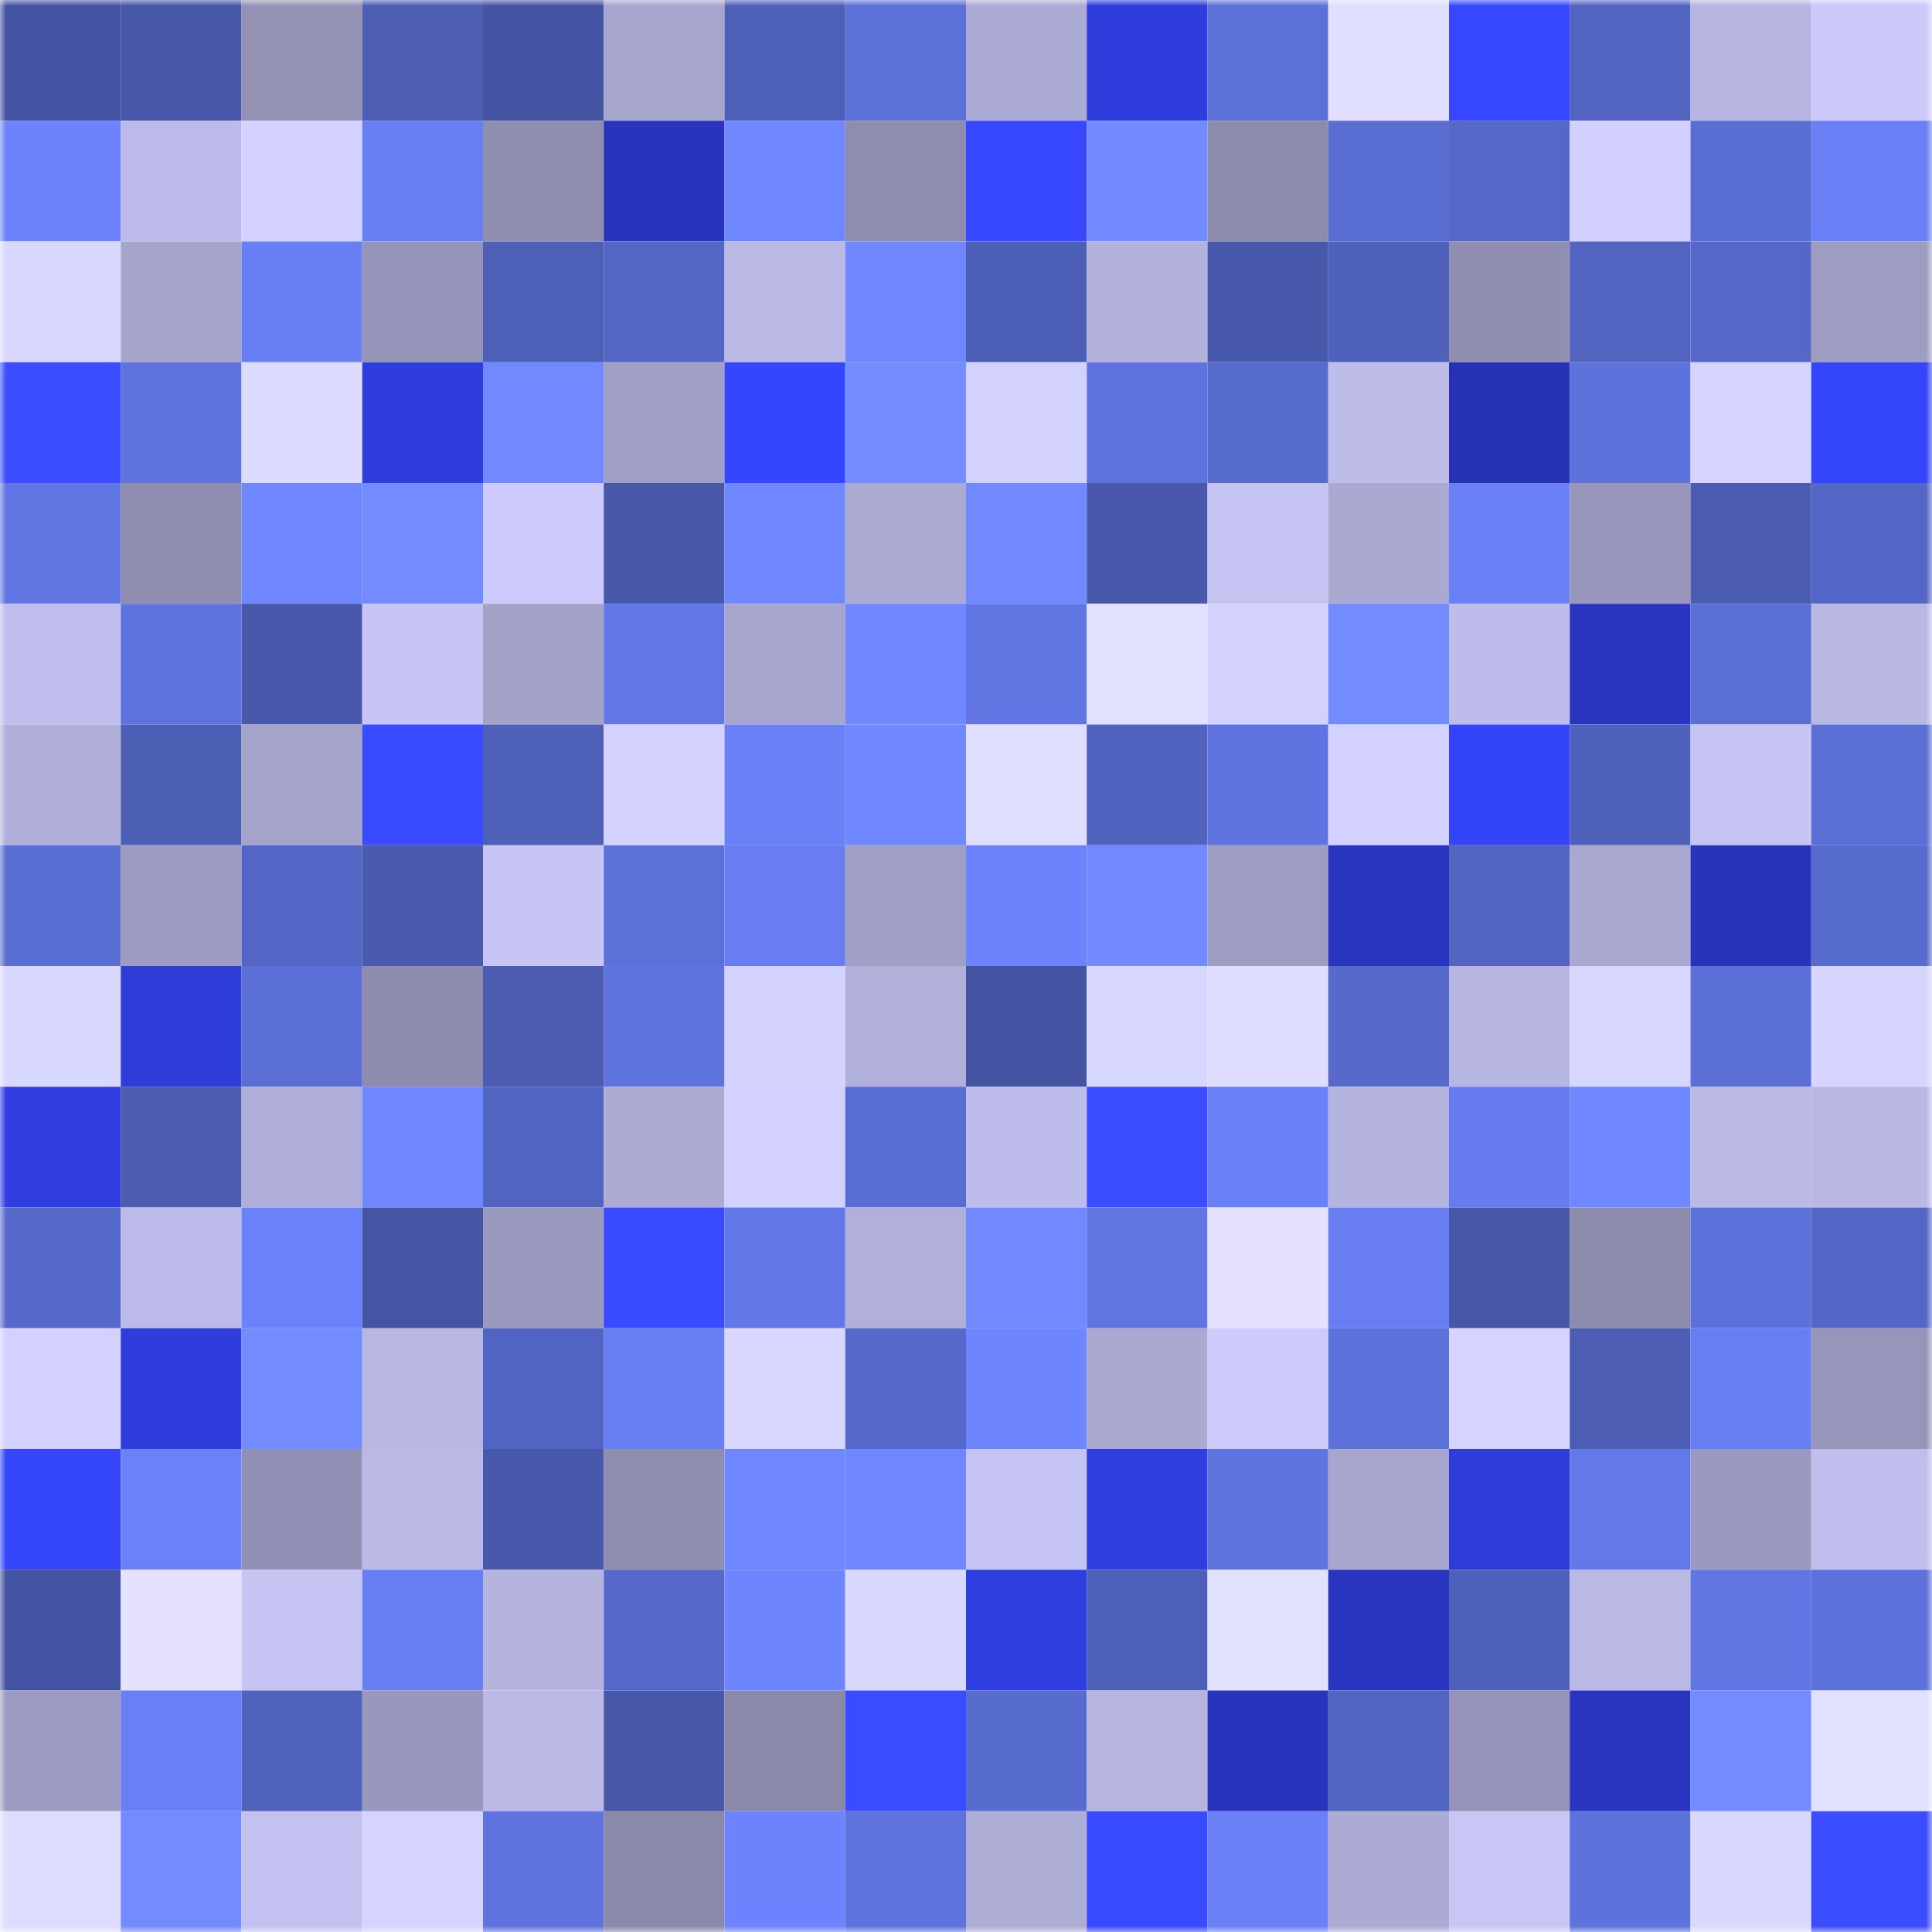 <svg viewBox="0 0 160 160" fill="none" role="img" xmlns="http://www.w3.org/2000/svg" width="240" height="240" name="ethereum%2C0x708d7cfea2079a904ebd43cd159f63cad0359089"><mask id="1569353495" mask-type="alpha" maskUnits="userSpaceOnUse" x="0" y="0" width="160" height="160"><rect width="160" height="160" fill="#FFFFFF"></rect></mask><g mask="url(#1569353495)"><rect x="0" y="0" width="10" height="10" fill="#4554a2"></rect><rect x="10" y="0" width="10" height="10" fill="#4757a7"></rect><rect x="20" y="0" width="10" height="10" fill="#9392b5"></rect><rect x="30" y="0" width="10" height="10" fill="#4d5db4"></rect><rect x="40" y="0" width="10" height="10" fill="#4554a2"></rect><rect x="50" y="0" width="10" height="10" fill="#a6a5cd"></rect><rect x="60" y="0" width="10" height="10" fill="#4e5fb8"></rect><rect x="70" y="0" width="10" height="10" fill="#5c70d7"></rect><rect x="80" y="0" width="10" height="10" fill="#abaad4"></rect><rect x="90" y="0" width="10" height="10" fill="#2e3ddb"></rect><rect x="100" y="0" width="10" height="10" fill="#5c70d7"></rect><rect x="110" y="0" width="10" height="10" fill="#e0dfff"></rect><rect x="120" y="0" width="10" height="10" fill="#3647ff"></rect><rect x="130" y="0" width="10" height="10" fill="#5264c0"></rect><rect x="140" y="0" width="10" height="10" fill="#b6b5e1"></rect><rect x="150" y="0" width="10" height="10" fill="#cbc9fa"></rect><rect x="0" y="10" width="10" height="10" fill="#6c83fd"></rect><rect x="10" y="10" width="10" height="10" fill="#bbbae8"></rect><rect x="20" y="10" width="10" height="10" fill="#d2d1ff"></rect><rect x="30" y="10" width="10" height="10" fill="#687ff4"></rect><rect x="40" y="10" width="10" height="10" fill="#8f8eb0"></rect><rect x="50" y="10" width="10" height="10" fill="#2834bd"></rect><rect x="60" y="10" width="10" height="10" fill="#7088ff"></rect><rect x="70" y="10" width="10" height="10" fill="#8e8db0"></rect><rect x="80" y="10" width="10" height="10" fill="#3748ff"></rect><rect x="90" y="10" width="10" height="10" fill="#718aff"></rect><rect x="100" y="10" width="10" height="10" fill="#8b8bac"></rect><rect x="110" y="10" width="10" height="10" fill="#5a6dd2"></rect><rect x="120" y="10" width="10" height="10" fill="#5568c8"></rect><rect x="130" y="10" width="10" height="10" fill="#d1d0ff"></rect><rect x="140" y="10" width="10" height="10" fill="#596dd2"></rect><rect x="150" y="10" width="10" height="10" fill="#697ff6"></rect><rect x="0" y="20" width="10" height="10" fill="#d8d7ff"></rect><rect x="10" y="20" width="10" height="10" fill="#a5a4cb"></rect><rect x="20" y="20" width="10" height="10" fill="#687ff4"></rect><rect x="30" y="20" width="10" height="10" fill="#9595b9"></rect><rect x="40" y="20" width="10" height="10" fill="#4e5fb8"></rect><rect x="50" y="20" width="10" height="10" fill="#5366c4"></rect><rect x="60" y="20" width="10" height="10" fill="#bab9e6"></rect><rect x="70" y="20" width="10" height="10" fill="#7088ff"></rect><rect x="80" y="20" width="10" height="10" fill="#4d5eb6"></rect><rect x="90" y="20" width="10" height="10" fill="#b3b2dd"></rect><rect x="100" y="20" width="10" height="10" fill="#4858aa"></rect><rect x="110" y="20" width="10" height="10" fill="#4f61bb"></rect><rect x="120" y="20" width="10" height="10" fill="#908fb2"></rect><rect x="130" y="20" width="10" height="10" fill="#5264c0"></rect><rect x="140" y="20" width="10" height="10" fill="#5568c8"></rect><rect x="150" y="20" width="10" height="10" fill="#9d9cc1"></rect><rect x="0" y="30" width="10" height="10" fill="#3b4dff"></rect><rect x="10" y="30" width="10" height="10" fill="#5e73dd"></rect><rect x="20" y="30" width="10" height="10" fill="#dcdbff"></rect><rect x="30" y="30" width="10" height="10" fill="#2e3cdb"></rect><rect x="40" y="30" width="10" height="10" fill="#7089ff"></rect><rect x="50" y="30" width="10" height="10" fill="#a09fc6"></rect><rect x="60" y="30" width="10" height="10" fill="#3646ff"></rect><rect x="70" y="30" width="10" height="10" fill="#738cff"></rect><rect x="80" y="30" width="10" height="10" fill="#d3d2ff"></rect><rect x="90" y="30" width="10" height="10" fill="#5e73dd"></rect><rect x="100" y="30" width="10" height="10" fill="#576acd"></rect><rect x="110" y="30" width="10" height="10" fill="#bebdea"></rect><rect x="120" y="30" width="10" height="10" fill="#2631b3"></rect><rect x="130" y="30" width="10" height="10" fill="#5e72dc"></rect><rect x="140" y="30" width="10" height="10" fill="#d5d4ff"></rect><rect x="150" y="30" width="10" height="10" fill="#3545fa"></rect><rect x="0" y="40" width="10" height="10" fill="#6075e1"></rect><rect x="10" y="40" width="10" height="10" fill="#8e8daf"></rect><rect x="20" y="40" width="10" height="10" fill="#7088ff"></rect><rect x="30" y="40" width="10" height="10" fill="#728bff"></rect><rect x="40" y="40" width="10" height="10" fill="#cccbfc"></rect><rect x="50" y="40" width="10" height="10" fill="#4858a9"></rect><rect x="60" y="40" width="10" height="10" fill="#6f87ff"></rect><rect x="70" y="40" width="10" height="10" fill="#abaad3"></rect><rect x="80" y="40" width="10" height="10" fill="#7189ff"></rect><rect x="90" y="40" width="10" height="10" fill="#4958aa"></rect><rect x="100" y="40" width="10" height="10" fill="#c4c3f2"></rect><rect x="110" y="40" width="10" height="10" fill="#aaa9d1"></rect><rect x="120" y="40" width="10" height="10" fill="#6980f6"></rect><rect x="130" y="40" width="10" height="10" fill="#9897bb"></rect><rect x="140" y="40" width="10" height="10" fill="#4b5bb0"></rect><rect x="150" y="40" width="10" height="10" fill="#5567c6"></rect><rect x="0" y="50" width="10" height="10" fill="#bebdeb"></rect><rect x="10" y="50" width="10" height="10" fill="#5e73dd"></rect><rect x="20" y="50" width="10" height="10" fill="#4958aa"></rect><rect x="30" y="50" width="10" height="10" fill="#c6c5f5"></rect><rect x="40" y="50" width="10" height="10" fill="#a3a2c9"></rect><rect x="50" y="50" width="10" height="10" fill="#6277e6"></rect><rect x="60" y="50" width="10" height="10" fill="#a6a5cd"></rect><rect x="70" y="50" width="10" height="10" fill="#7088ff"></rect><rect x="80" y="50" width="10" height="10" fill="#6176e3"></rect><rect x="90" y="50" width="10" height="10" fill="#e1e0ff"></rect><rect x="100" y="50" width="10" height="10" fill="#d3d2ff"></rect><rect x="110" y="50" width="10" height="10" fill="#728bff"></rect><rect x="120" y="50" width="10" height="10" fill="#bdbcea"></rect><rect x="130" y="50" width="10" height="10" fill="#2935c0"></rect><rect x="140" y="50" width="10" height="10" fill="#5a6ed4"></rect><rect x="150" y="50" width="10" height="10" fill="#b9b8e5"></rect><rect x="0" y="60" width="10" height="10" fill="#b0afd9"></rect><rect x="10" y="60" width="10" height="10" fill="#4d5eb5"></rect><rect x="20" y="60" width="10" height="10" fill="#a4a3ca"></rect><rect x="30" y="60" width="10" height="10" fill="#394aff"></rect><rect x="40" y="60" width="10" height="10" fill="#4f60b9"></rect><rect x="50" y="60" width="10" height="10" fill="#d4d3ff"></rect><rect x="60" y="60" width="10" height="10" fill="#6980f7"></rect><rect x="70" y="60" width="10" height="10" fill="#7088ff"></rect><rect x="80" y="60" width="10" height="10" fill="#dfdeff"></rect><rect x="90" y="60" width="10" height="10" fill="#5163bf"></rect><rect x="100" y="60" width="10" height="10" fill="#5f74e0"></rect><rect x="110" y="60" width="10" height="10" fill="#d2d1ff"></rect><rect x="120" y="60" width="10" height="10" fill="#3444f8"></rect><rect x="130" y="60" width="10" height="10" fill="#4f60ba"></rect><rect x="140" y="60" width="10" height="10" fill="#c5c4f3"></rect><rect x="150" y="60" width="10" height="10" fill="#5a6ed4"></rect><rect x="0" y="70" width="10" height="10" fill="#596dd2"></rect><rect x="10" y="70" width="10" height="10" fill="#9c9bc1"></rect><rect x="20" y="70" width="10" height="10" fill="#5466c5"></rect><rect x="30" y="70" width="10" height="10" fill="#4a5aad"></rect><rect x="40" y="70" width="10" height="10" fill="#c6c5f5"></rect><rect x="50" y="70" width="10" height="10" fill="#5c70d8"></rect><rect x="60" y="70" width="10" height="10" fill="#677df1"></rect><rect x="70" y="70" width="10" height="10" fill="#9f9fc5"></rect><rect x="80" y="70" width="10" height="10" fill="#6c83fd"></rect><rect x="90" y="70" width="10" height="10" fill="#718aff"></rect><rect x="100" y="70" width="10" height="10" fill="#9d9cc1"></rect><rect x="110" y="70" width="10" height="10" fill="#2935c1"></rect><rect x="120" y="70" width="10" height="10" fill="#5264c0"></rect><rect x="130" y="70" width="10" height="10" fill="#a9a8d0"></rect><rect x="140" y="70" width="10" height="10" fill="#2733b9"></rect><rect x="150" y="70" width="10" height="10" fill="#576acd"></rect><rect x="0" y="80" width="10" height="10" fill="#d9d8ff"></rect><rect x="10" y="80" width="10" height="10" fill="#2e3cd8"></rect><rect x="20" y="80" width="10" height="10" fill="#5b6ed5"></rect><rect x="30" y="80" width="10" height="10" fill="#8d8cae"></rect><rect x="40" y="80" width="10" height="10" fill="#4b5cb1"></rect><rect x="50" y="80" width="10" height="10" fill="#5f74df"></rect><rect x="60" y="80" width="10" height="10" fill="#d4d2ff"></rect><rect x="70" y="80" width="10" height="10" fill="#b1b0da"></rect><rect x="80" y="80" width="10" height="10" fill="#4554a2"></rect><rect x="90" y="80" width="10" height="10" fill="#d8d7ff"></rect><rect x="100" y="80" width="10" height="10" fill="#dedcff"></rect><rect x="110" y="80" width="10" height="10" fill="#576acc"></rect><rect x="120" y="80" width="10" height="10" fill="#b7b6e2"></rect><rect x="130" y="80" width="10" height="10" fill="#d7d6ff"></rect><rect x="140" y="80" width="10" height="10" fill="#5b6fd6"></rect><rect x="150" y="80" width="10" height="10" fill="#d6d5ff"></rect><rect x="0" y="90" width="10" height="10" fill="#303ee1"></rect><rect x="10" y="90" width="10" height="10" fill="#4b5cb1"></rect><rect x="20" y="90" width="10" height="10" fill="#b0afda"></rect><rect x="30" y="90" width="10" height="10" fill="#6f87ff"></rect><rect x="40" y="90" width="10" height="10" fill="#5264c1"></rect><rect x="50" y="90" width="10" height="10" fill="#acabd4"></rect><rect x="60" y="90" width="10" height="10" fill="#d2d1ff"></rect><rect x="70" y="90" width="10" height="10" fill="#596cd1"></rect><rect x="80" y="90" width="10" height="10" fill="#bdbcea"></rect><rect x="90" y="90" width="10" height="10" fill="#3b4dff"></rect><rect x="100" y="90" width="10" height="10" fill="#6980f7"></rect><rect x="110" y="90" width="10" height="10" fill="#b5b4e0"></rect><rect x="120" y="90" width="10" height="10" fill="#657bee"></rect><rect x="130" y="90" width="10" height="10" fill="#6f87ff"></rect><rect x="140" y="90" width="10" height="10" fill="#bbbae7"></rect><rect x="150" y="90" width="10" height="10" fill="#b9b8e5"></rect><rect x="0" y="100" width="10" height="10" fill="#576acc"></rect><rect x="10" y="100" width="10" height="10" fill="#bbbae8"></rect><rect x="20" y="100" width="10" height="10" fill="#6b82fb"></rect><rect x="30" y="100" width="10" height="10" fill="#4554a3"></rect><rect x="40" y="100" width="10" height="10" fill="#9a99be"></rect><rect x="50" y="100" width="10" height="10" fill="#394aff"></rect><rect x="60" y="100" width="10" height="10" fill="#6378e8"></rect><rect x="70" y="100" width="10" height="10" fill="#b1b0da"></rect><rect x="80" y="100" width="10" height="10" fill="#718aff"></rect><rect x="90" y="100" width="10" height="10" fill="#6075e1"></rect><rect x="100" y="100" width="10" height="10" fill="#e4e2ff"></rect><rect x="110" y="100" width="10" height="10" fill="#677df1"></rect><rect x="120" y="100" width="10" height="10" fill="#4757a7"></rect><rect x="130" y="100" width="10" height="10" fill="#8c8bad"></rect><rect x="140" y="100" width="10" height="10" fill="#5d71da"></rect><rect x="150" y="100" width="10" height="10" fill="#5567c6"></rect><rect x="0" y="110" width="10" height="10" fill="#d2d1ff"></rect><rect x="10" y="110" width="10" height="10" fill="#2e3ddb"></rect><rect x="20" y="110" width="10" height="10" fill="#728bff"></rect><rect x="30" y="110" width="10" height="10" fill="#b8b7e3"></rect><rect x="40" y="110" width="10" height="10" fill="#5264c1"></rect><rect x="50" y="110" width="10" height="10" fill="#687ef3"></rect><rect x="60" y="110" width="10" height="10" fill="#d9d7ff"></rect><rect x="70" y="110" width="10" height="10" fill="#5669ca"></rect><rect x="80" y="110" width="10" height="10" fill="#6d85ff"></rect><rect x="90" y="110" width="10" height="10" fill="#aaa9d2"></rect><rect x="100" y="110" width="10" height="10" fill="#cccbfc"></rect><rect x="110" y="110" width="10" height="10" fill="#5e72dc"></rect><rect x="120" y="110" width="10" height="10" fill="#d6d5ff"></rect><rect x="130" y="110" width="10" height="10" fill="#4c5db3"></rect><rect x="140" y="110" width="10" height="10" fill="#677ef2"></rect><rect x="150" y="110" width="10" height="10" fill="#9796ba"></rect><rect x="0" y="120" width="10" height="10" fill="#3545fa"></rect><rect x="10" y="120" width="10" height="10" fill="#6a81f8"></rect><rect x="20" y="120" width="10" height="10" fill="#9291b5"></rect><rect x="30" y="120" width="10" height="10" fill="#bbbae7"></rect><rect x="40" y="120" width="10" height="10" fill="#4858aa"></rect><rect x="50" y="120" width="10" height="10" fill="#8f8eb1"></rect><rect x="60" y="120" width="10" height="10" fill="#7088ff"></rect><rect x="70" y="120" width="10" height="10" fill="#7088ff"></rect><rect x="80" y="120" width="10" height="10" fill="#c4c3f3"></rect><rect x="90" y="120" width="10" height="10" fill="#2f3edf"></rect><rect x="100" y="120" width="10" height="10" fill="#5f74df"></rect><rect x="110" y="120" width="10" height="10" fill="#a7a6ce"></rect><rect x="120" y="120" width="10" height="10" fill="#2e3cd9"></rect><rect x="130" y="120" width="10" height="10" fill="#6379e9"></rect><rect x="140" y="120" width="10" height="10" fill="#9a9abf"></rect><rect x="150" y="120" width="10" height="10" fill="#bfbeec"></rect><rect x="0" y="130" width="10" height="10" fill="#4554a2"></rect><rect x="10" y="130" width="10" height="10" fill="#e4e2ff"></rect><rect x="20" y="130" width="10" height="10" fill="#c6c5f4"></rect><rect x="30" y="130" width="10" height="10" fill="#687ff4"></rect><rect x="40" y="130" width="10" height="10" fill="#b5b4df"></rect><rect x="50" y="130" width="10" height="10" fill="#5669cb"></rect><rect x="60" y="130" width="10" height="10" fill="#6d85ff"></rect><rect x="70" y="130" width="10" height="10" fill="#d9d8ff"></rect><rect x="80" y="130" width="10" height="10" fill="#2f3edf"></rect><rect x="90" y="130" width="10" height="10" fill="#4e5fb8"></rect><rect x="100" y="130" width="10" height="10" fill="#e2e1ff"></rect><rect x="110" y="130" width="10" height="10" fill="#2935c1"></rect><rect x="120" y="130" width="10" height="10" fill="#4f60ba"></rect><rect x="130" y="130" width="10" height="10" fill="#bab9e6"></rect><rect x="140" y="130" width="10" height="10" fill="#6176e3"></rect><rect x="150" y="130" width="10" height="10" fill="#5d71db"></rect><rect x="0" y="140" width="10" height="10" fill="#9c9bc1"></rect><rect x="10" y="140" width="10" height="10" fill="#687ff5"></rect><rect x="20" y="140" width="10" height="10" fill="#5062bc"></rect><rect x="30" y="140" width="10" height="10" fill="#9897bc"></rect><rect x="40" y="140" width="10" height="10" fill="#bab9e6"></rect><rect x="50" y="140" width="10" height="10" fill="#4858a9"></rect><rect x="60" y="140" width="10" height="10" fill="#8a89aa"></rect><rect x="70" y="140" width="10" height="10" fill="#3a4cff"></rect><rect x="80" y="140" width="10" height="10" fill="#586bcf"></rect><rect x="90" y="140" width="10" height="10" fill="#b6b5e0"></rect><rect x="100" y="140" width="10" height="10" fill="#2834bc"></rect><rect x="110" y="140" width="10" height="10" fill="#5264c1"></rect><rect x="120" y="140" width="10" height="10" fill="#9594b8"></rect><rect x="130" y="140" width="10" height="10" fill="#2935c0"></rect><rect x="140" y="140" width="10" height="10" fill="#728bff"></rect><rect x="150" y="140" width="10" height="10" fill="#e2e0ff"></rect><rect x="0" y="150" width="10" height="10" fill="#deddff"></rect><rect x="10" y="150" width="10" height="10" fill="#728bff"></rect><rect x="20" y="150" width="10" height="10" fill="#c2c1f0"></rect><rect x="30" y="150" width="10" height="10" fill="#d5d3ff"></rect><rect x="40" y="150" width="10" height="10" fill="#5e73de"></rect><rect x="50" y="150" width="10" height="10" fill="#8989aa"></rect><rect x="60" y="150" width="10" height="10" fill="#6c83fd"></rect><rect x="70" y="150" width="10" height="10" fill="#5f73de"></rect><rect x="80" y="150" width="10" height="10" fill="#adadd6"></rect><rect x="90" y="150" width="10" height="10" fill="#394bff"></rect><rect x="100" y="150" width="10" height="10" fill="#6980f6"></rect><rect x="110" y="150" width="10" height="10" fill="#acabd5"></rect><rect x="120" y="150" width="10" height="10" fill="#c7c6f5"></rect><rect x="130" y="150" width="10" height="10" fill="#5e72dc"></rect><rect x="140" y="150" width="10" height="10" fill="#d9d8ff"></rect><rect x="150" y="150" width="10" height="10" fill="#3b4dff"></rect></g></svg>